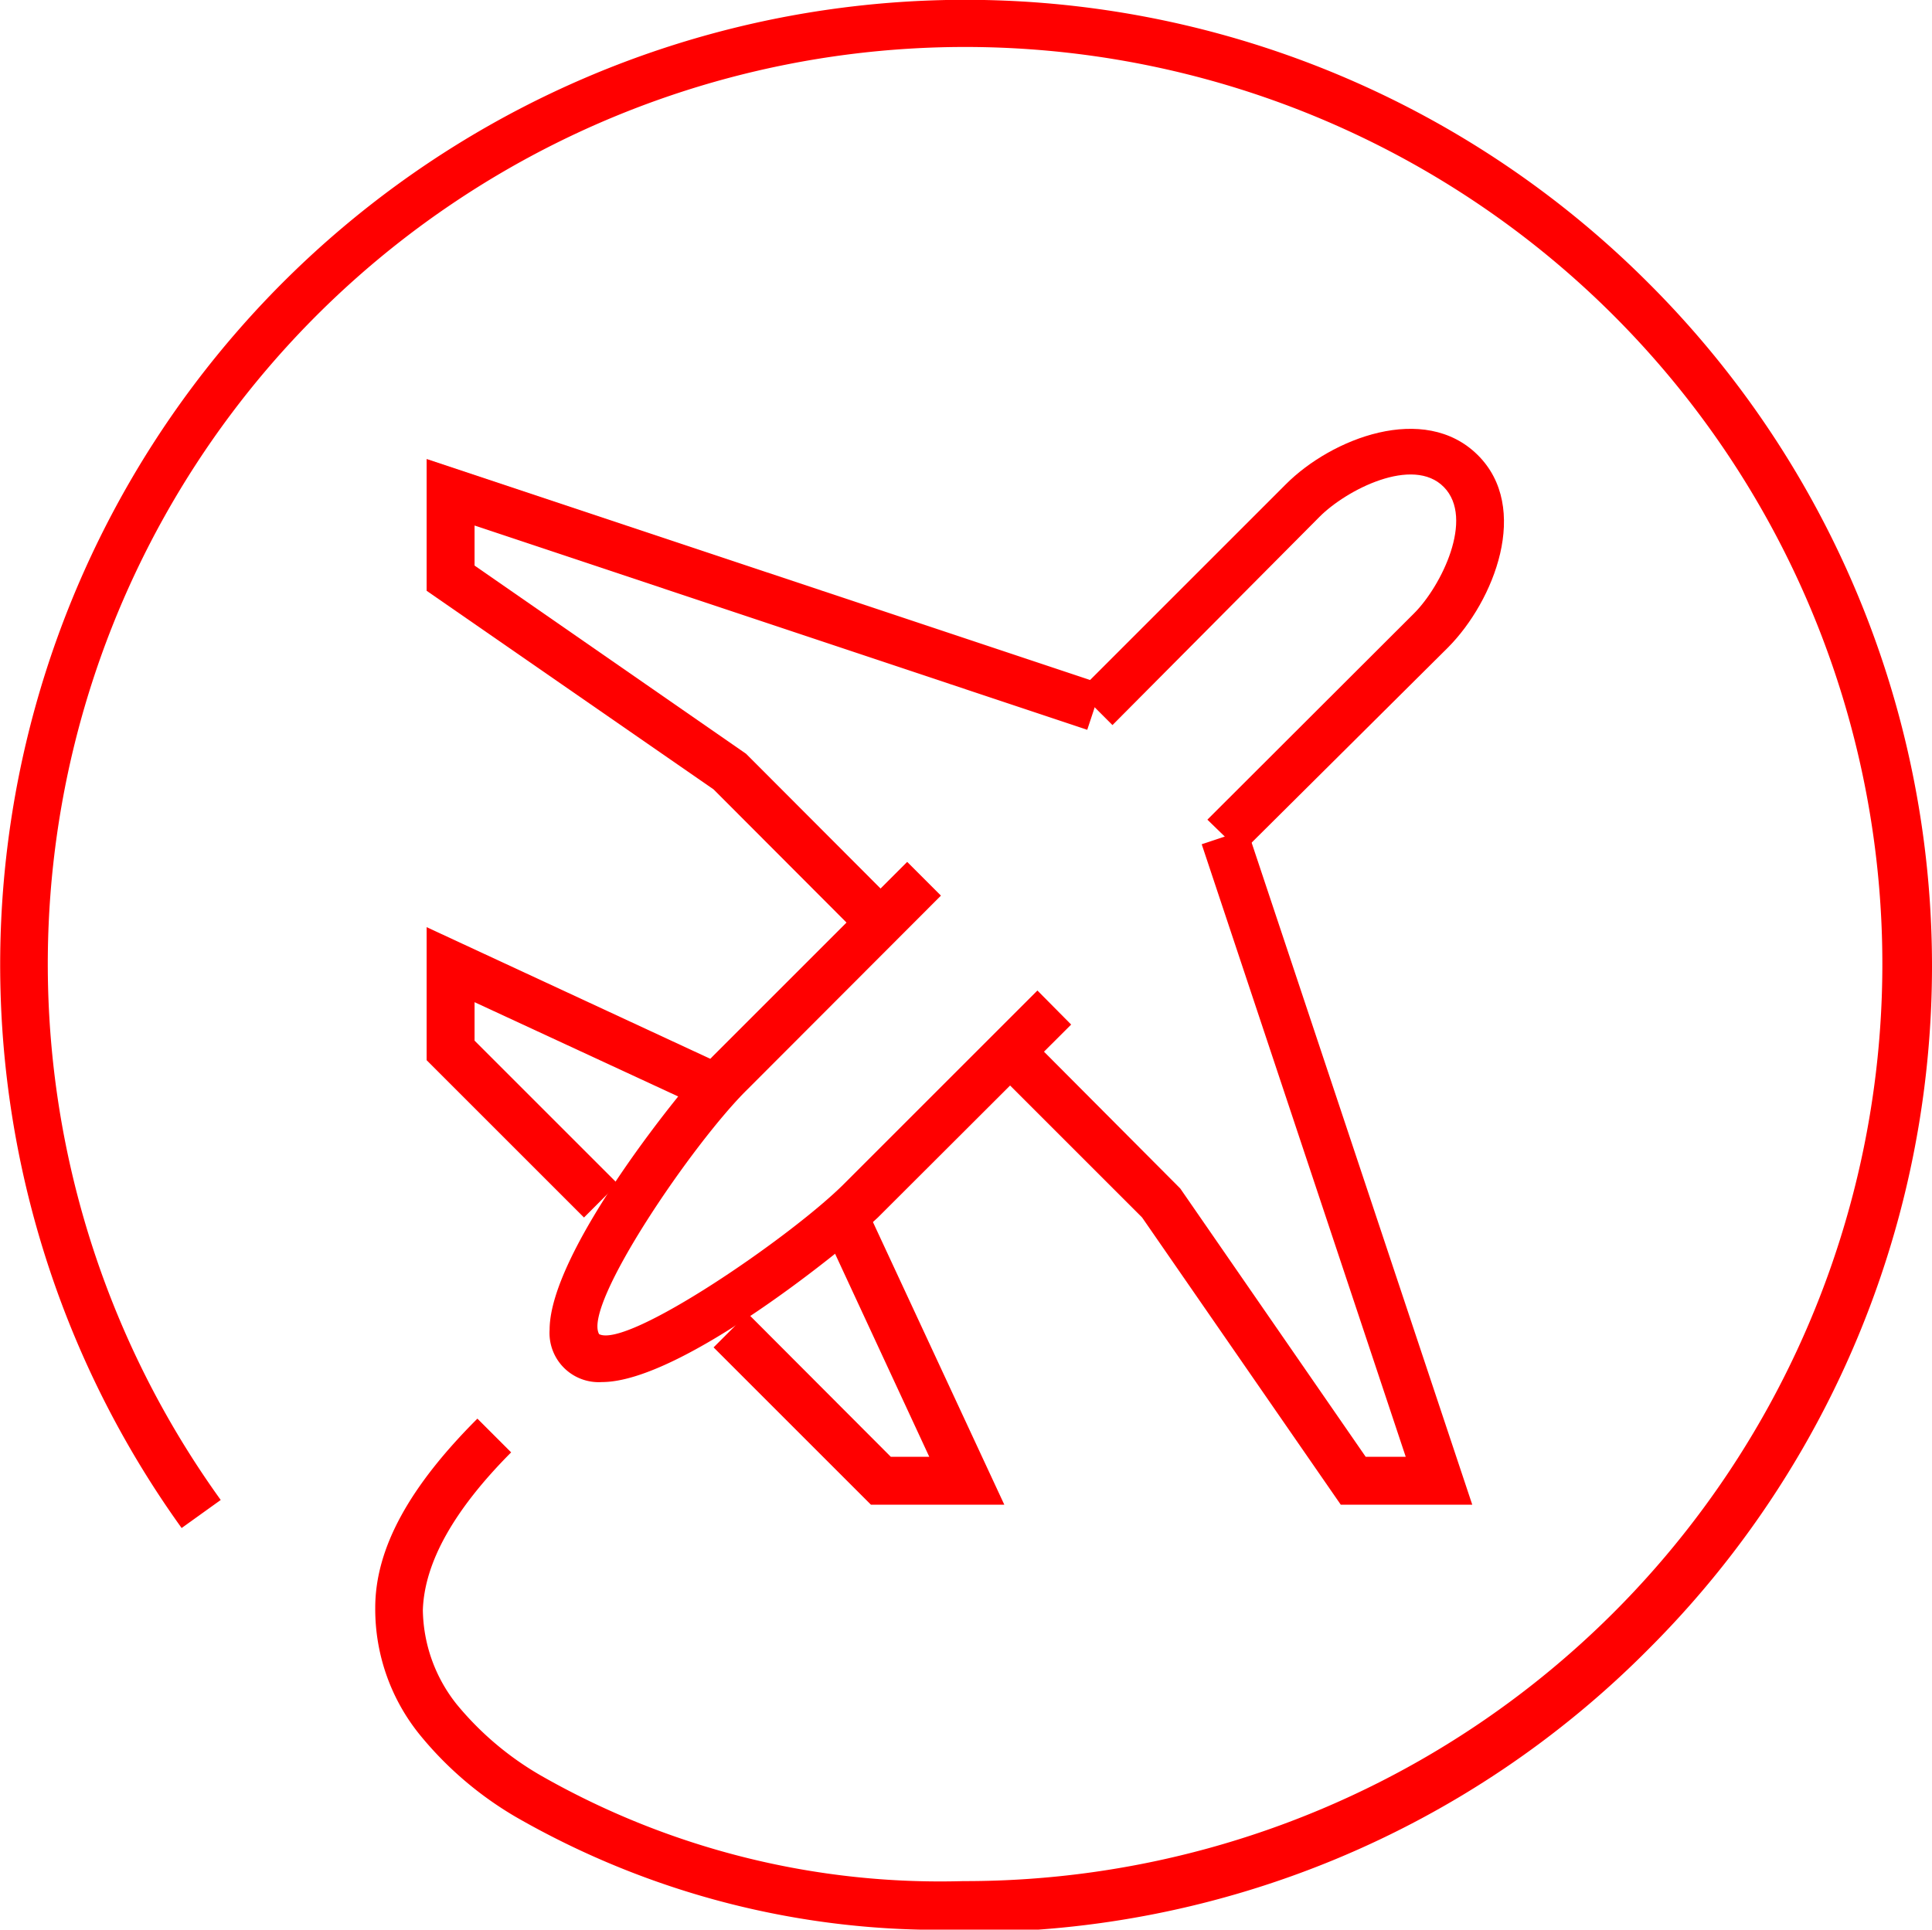 <?xml version="1.0" encoding="UTF-8"?> <svg xmlns="http://www.w3.org/2000/svg" viewBox="0 0 61.27 61.21"> <defs> <style>.cls-1{fill:red;}</style> </defs> <title>iconAsset 28</title> <g id="Layer_2" data-name="Layer 2"> <g id="Layer_1-2" data-name="Layer 1"> <polygon class="cls-1" points="18.52 38.62 13.53 33.63 13.53 29.41 22.75 33.69 22.11 35.06 15.05 31.79 15.05 33.01 19.59 37.55 18.52 38.62"></polygon> <polygon class="cls-1" points="27.36 29.78 22.63 25.04 13.53 18.74 13.53 14.56 34.96 21.7 34.48 23.15 15.05 16.67 15.05 17.94 23.66 23.91 28.44 28.7 27.36 29.78"></polygon> <polygon class="cls-1" points="46.69 47.73 42.52 47.73 36.22 38.62 31.48 33.88 32.56 32.81 37.43 37.7 43.31 46.21 44.58 46.21 38.11 26.78 39.55 26.3 46.69 47.73"></polygon> <polygon class="cls-1" points="31.85 47.73 27.62 47.73 22.63 42.74 23.71 41.66 28.25 46.21 29.47 46.21 26.2 39.16 27.57 38.52 31.85 47.73"></polygon> <path class="cls-1" d="M39.37,27.05,38.29,26l6.56-6.55c.85-.85,1.92-3,.94-4s-3.1.09-3.95.95L35.28,23l-1.07-1.07,6.56-6.56c1.46-1.47,4.4-2.61,6.09-.94s.53,4.63-.94,6.11Z"></path> <path class="cls-1" d="M19.09,43.84h0a1.56,1.56,0,0,1-1.66-1.66c0-2.52,4.32-7.82,5.21-8.71l6.13-6.13,1.07,1.07-6.12,6.13C22,36.22,18.47,41.4,19,42.32c.91.46,6.09-3.09,7.77-4.77l6.13-6.13,1.07,1.08-6.13,6.12C26.9,39.51,21.62,43.84,19.09,43.84Z"></path> <path class="cls-1" d="M30.35,61.21a26.92,26.92,0,0,1-14-3.58A11.25,11.25,0,0,1,13.29,55a6.33,6.33,0,0,1-1.39-4c0-1.91,1.11-3.87,3.24-6l1.07,1.07c-1.81,1.82-2.75,3.49-2.8,5a4.9,4.9,0,0,0,1.08,3,9.76,9.76,0,0,0,2.66,2.25,25.54,25.54,0,0,0,13.4,3.35h.11A29.09,29.09,0,1,0,7,47.58l-1.24.89A30.61,30.61,0,0,1,52.3,9a30.6,30.6,0,0,1,0,43.29,30.36,30.36,0,0,1-21.64,9Z"></path> </g> </g> </svg> 